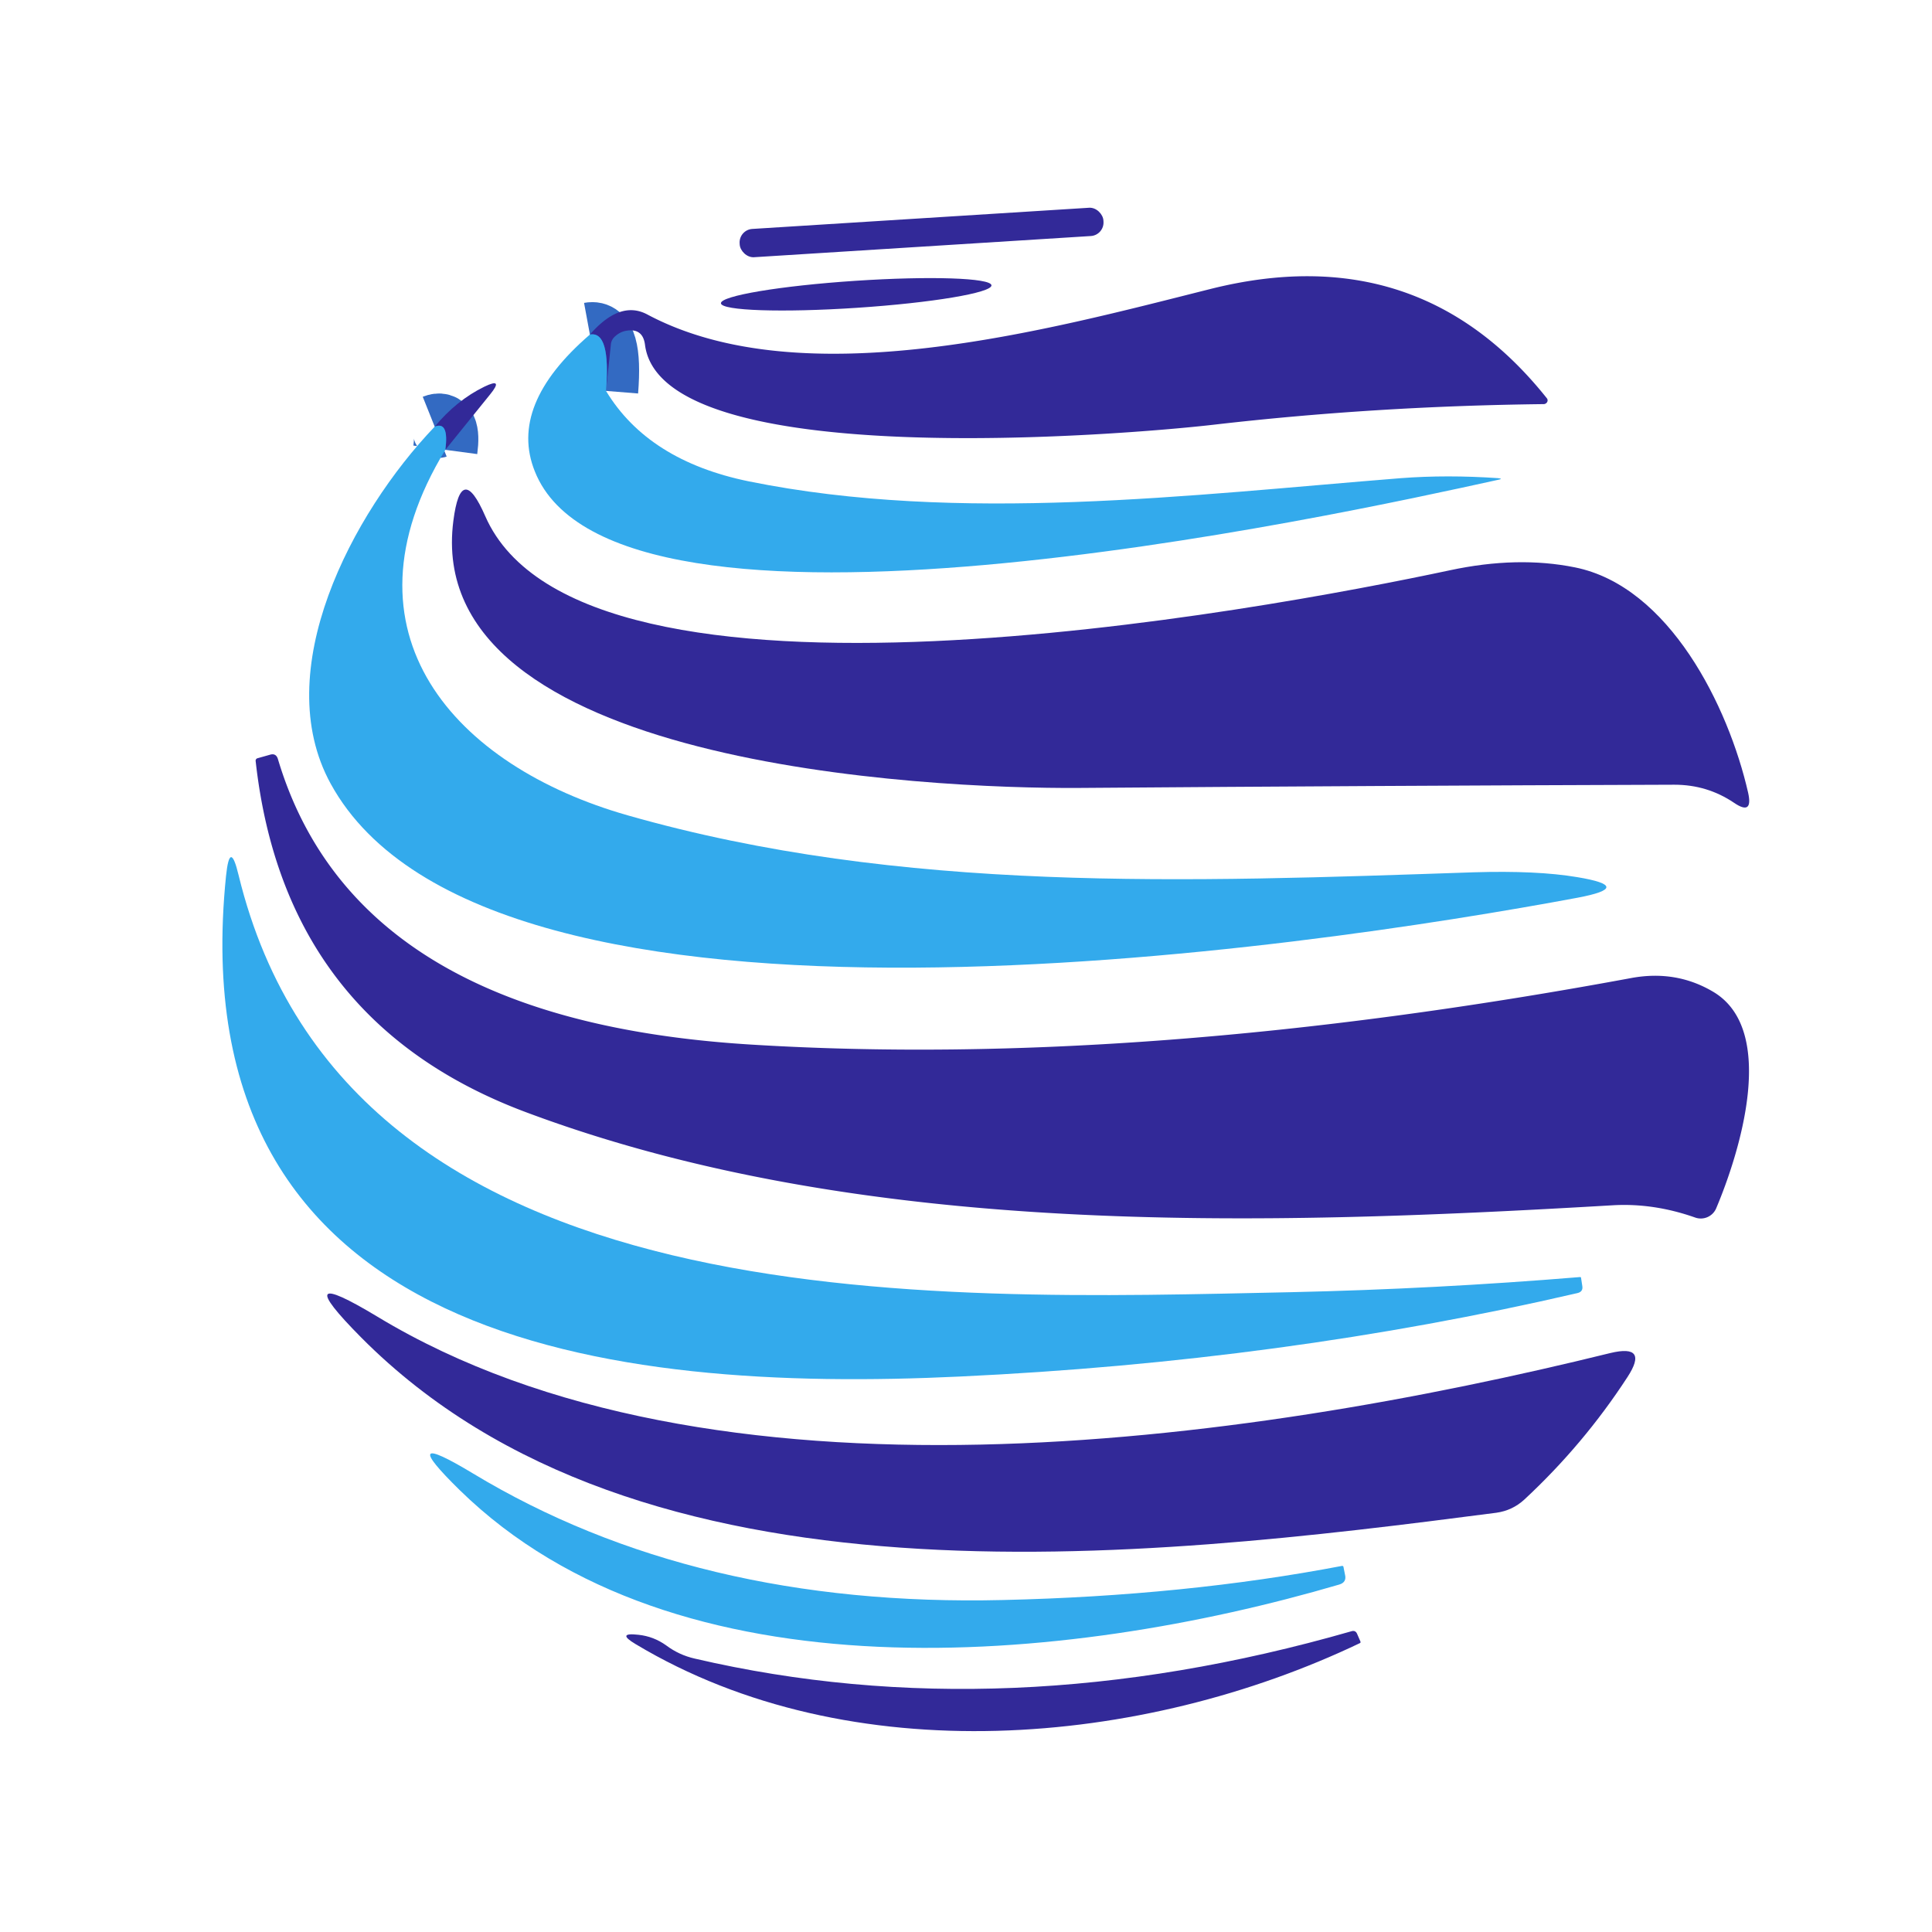 <svg version="1.1" width="60" height="60" viewBox="0 0 60 60" xmlns="http://www.w3.org/2000/svg"><g fill="none" stroke="#336ac2" stroke-width="2"><path d="m18.82 12.14q0.15-1.87-0.5-1.75" vector-effect="non-scaling-stroke"></path><path d="m13.83 13.97q0.12-0.9-0.33-0.72" vector-effect="non-scaling-stroke"></path></g><rect transform="translate(28.62,7.22) rotate(-3.6)" x="-5.66" y="-.44" width="11.32" height=".88" rx=".42" fill="#322998"></rect><ellipse transform="translate(26.59,9.14) rotate(-3.8)" rx="4.21" ry=".42" fill="#322998"></ellipse><path d="m18.82 12.14q0.15-1.87-0.5-1.75 0.94-1.08 1.79-0.62c4.83 2.57 12.48 0.46 17.5-0.8q6.44-1.61 10.43 3.4a0.12 0.11-20 0 1-0.09 0.18q-5.24 0.06-10.26 0.64c-2.68 0.31-17.17 1.53-17.66-2.49q-0.07-0.51-0.57-0.43-0.19 0.03-0.34 0.16a0.4 0.37-18.5 0 0-0.15 0.28l-0.15 1.43z" fill="#322998"></path><path d="m18.32 10.39q0.65-0.12 0.5 1.75 1.31 2.17 4.44 2.81c6.51 1.32 13.73 0.42 20.24-0.1q1.44-0.11 3.03 0 0.16 0.02 0 0.05c-5.13 1.13-27.42 6.01-29.92-0.26q-0.83-2.06 1.71-4.25z" fill="#33aaec"></path><path d="m13.83 13.97q0.12-0.9-0.33-0.72 0.68-0.82 1.54-1.24 0.62-0.3 0.18 0.24l-1.39 1.72z" fill="#322998"></path><path d="m13.5 13.25q0.45-0.18 0.33 0.72c-3.47 5.7 0.32 9.83 5.66 11.35 8.51 2.43 17.4 2.07 26.28 1.77q1.96-0.06 3.21 0.15 1.81 0.3 0.01 0.64c-8.26 1.54-33.8 5.43-38.72-3.54-1.92-3.5 0.65-8.39 3.23-11.09z" fill="#33aaec"></path><path d="m15.07 16.03c3.01 6.87 24.14 2.92 29.96 1.68q2.1-0.45 3.88-0.09c2.93 0.59 4.77 4.32 5.38 7q0.16 0.72-0.44 0.31-0.83-0.56-1.85-0.56-9.25 0.03-18.5 0.1c-4.65 0.03-20.41-0.7-19.42-8.3q0.24-1.86 0.99-0.14z" fill="#322998"></path><path d="m8.63 23.57c1.97 6.61 8.52 8.49 14.69 8.87q12.14 0.75 27.36-2.07 1.39-0.25 2.54 0.44c2 1.21 0.79 5.03 0.08 6.71a0.52 0.52 0 0 1-0.66 0.29q-1.28-0.45-2.54-0.38c-11.07 0.65-23.33 1.01-33.74-2.88q-7.52-2.8-8.42-10.91a0.08 0.08 0 0 1 0.05-0.09l0.39-0.11q0.19-0.06 0.25 0.13z" fill="#322998"></path><path d="m7.41 27.18c3.4 13.97 21.59 13.18 32.69 12.95q4.49-0.1 8.97-0.47 0.03 0 0.03 0.02l0.04 0.26q0.03 0.18-0.16 0.22-9.14 2.12-19.18 2.59c-10.76 0.51-24.27-0.99-22.78-15.55q0.12-1.15 0.39-0.02z" fill="#33aaec"></path><path d="m11.22 41.54q-2.34-2.36 0.5-0.65c10.35 6.26 26.81 3.96 38.29 1.13q1.21-0.29 0.53 0.75-1.36 2.09-3.2 3.8-0.37 0.34-0.87 0.41c-11.01 1.43-26.6 3.27-35.25-5.44z" fill="#322998"></path><path d="m41.59 49.21c-8.49 2.49-20.59 3.64-27.31-2.93q-2.03-1.99 0.41-0.52 6.89 4.16 16.46 3.93 5.66-0.13 10.53-1.06 0.03 0 0.04 0.02l0.05 0.25q0.06 0.24-0.18 0.31z" fill="#33aaec"></path><path d="m21.58 51.51q9.63 2.24 20.39-0.85 0.13-0.04 0.18 0.09l0.1 0.23q0.01 0.04-0.02 0.05c-6.74 3.22-15.82 4.03-22.49 0.03q-0.62-0.37 0.09-0.29 0.47 0.05 0.86 0.33 0.4 0.3 0.89 0.41z" fill="#322998"></path></svg>